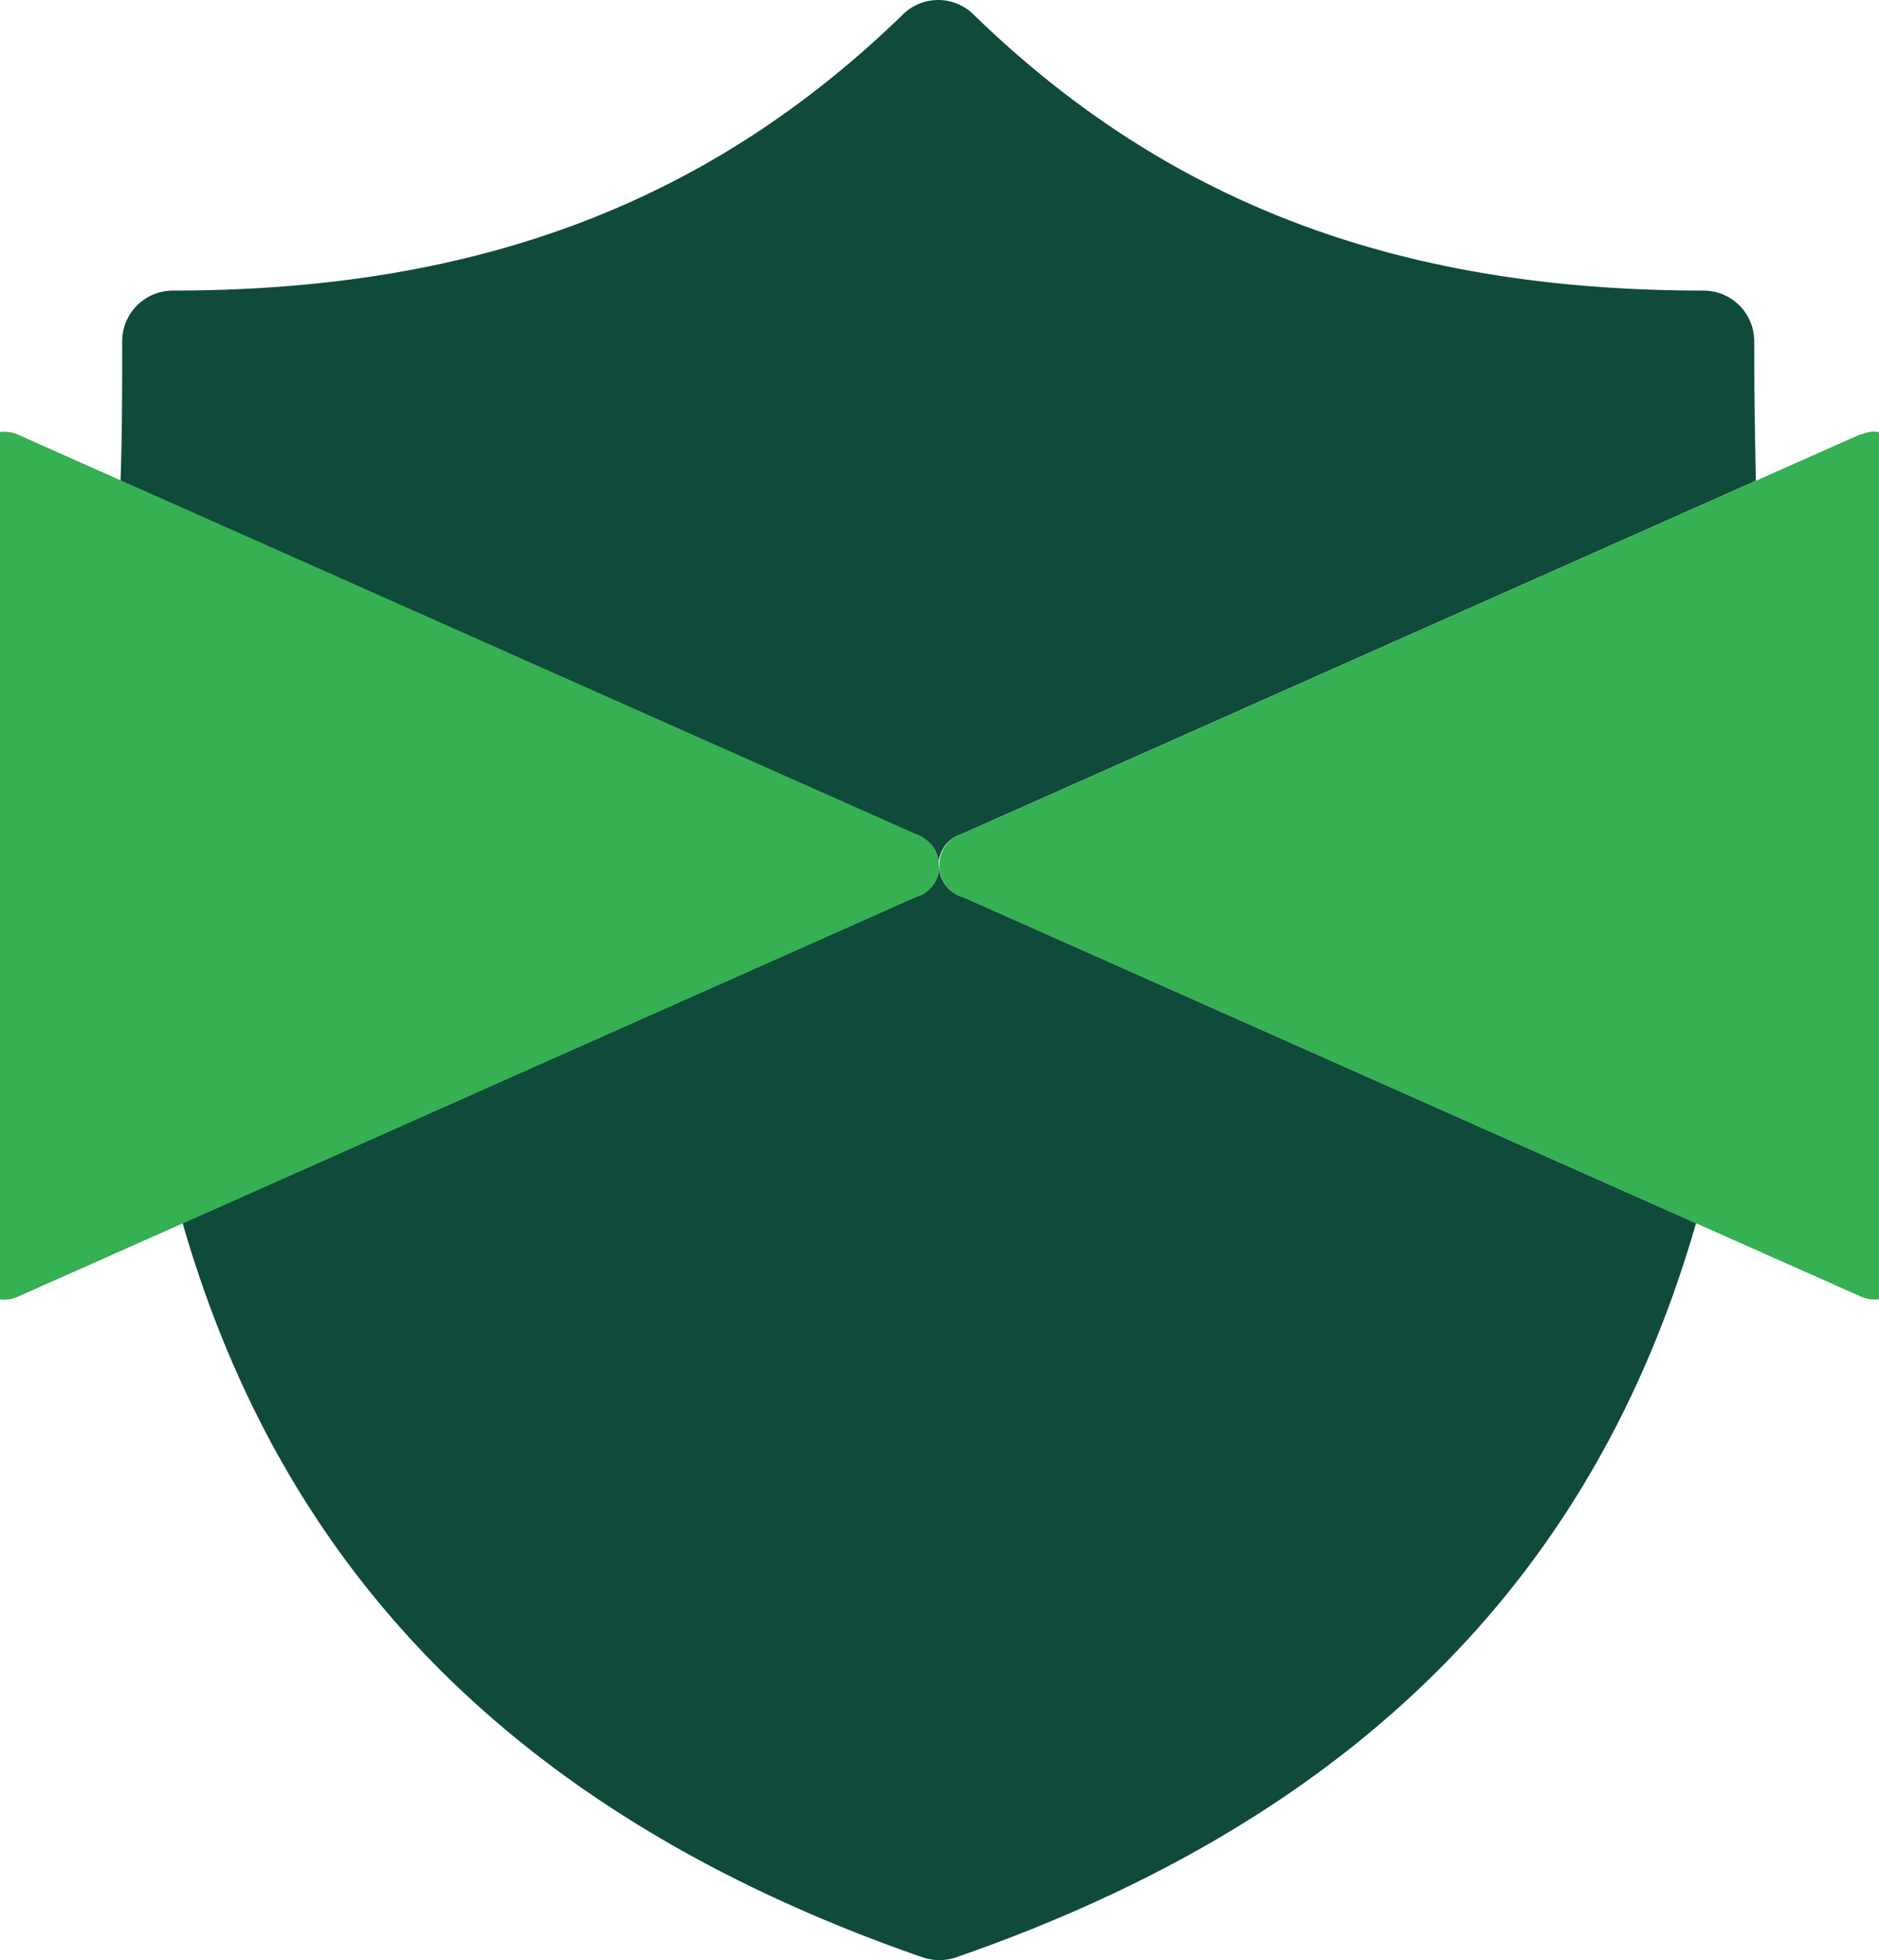 <svg id="Group" xmlns="http://www.w3.org/2000/svg" width="686.55" height="715.974" viewBox="0 0 686.55 715.974">
  <g id="Group_2" transform="translate(0 0)">
    <path id="Vector" d="M298.677,308.572a11.028,11.028,0,0,1,2.625,6.563v0a11.988,11.988,0,0,1,8.475-10.5l290.16-129.028c-.358-17.665-.6-34.614-.6-50.966a18.517,18.517,0,0,0-18.5-18.5c-111.363,0-195.988-31.988-266.768-100.858a18.371,18.371,0,0,0-25.781,0C217.513,74.032,132.768,106.14,21.526,106.14a18.516,18.516,0,0,0-18.5,18.5c0,16.352,0,33.42-.6,50.966L292.588,304.634a11.643,11.643,0,0,1,5.85,3.938Z" transform="translate(41.62 0)" fill="#0f4a3b"/>
    <path id="Vector_2" d="M282.25,18.236a11.709,11.709,0,0,1-2.628-6.8v0a11.725,11.725,0,0,1-2.625,6.8,11.549,11.549,0,0,1-6.086,3.938L3.189,141.293c31.63,109.571,104.677,210.788,270.467,268.2a18.9,18.9,0,0,0,12.055,0c165.789-57.409,238.836-158.627,270.467-268.2L288.336,22.174A12.3,12.3,0,0,1,282.25,18.236Z" transform="translate(63.533 305.497)" fill="#0f4a3b"/>
    <path id="Vector_3" d="M343.988,163.881v-1.193a13.2,13.2,0,0,0-2.625-6.563,13.058,13.058,0,0,0-5.847-3.941L45.354,23.158,7.517,6.328A12.292,12.292,0,0,0,.952,5.373V322.149a11.2,11.2,0,0,0,6.565-.955l60.157-26.736L335.4,175.339a12.3,12.3,0,0,0,6.086-3.938,11.717,11.717,0,0,0,2.625-6.8v-.835Z" transform="translate(-0.952 152.439)" fill="#35b052"/>
    <path id="Vector_4" d="M348.93,6.257l-37.836,16.83L20.934,152.114a11.643,11.643,0,0,0-5.85,3.938,11.029,11.029,0,0,0-2.625,6.563v2.032a11.717,11.717,0,0,0,2.625,6.8,11.545,11.545,0,0,0,6.089,3.938l267.839,119.12,60.157,26.739a12.3,12.3,0,0,0,6.566.955V5.421a11,11,0,0,0-6.447.955Z" transform="translate(330.815 152.382)" fill="#35b052"/>
  </g>
</svg>
